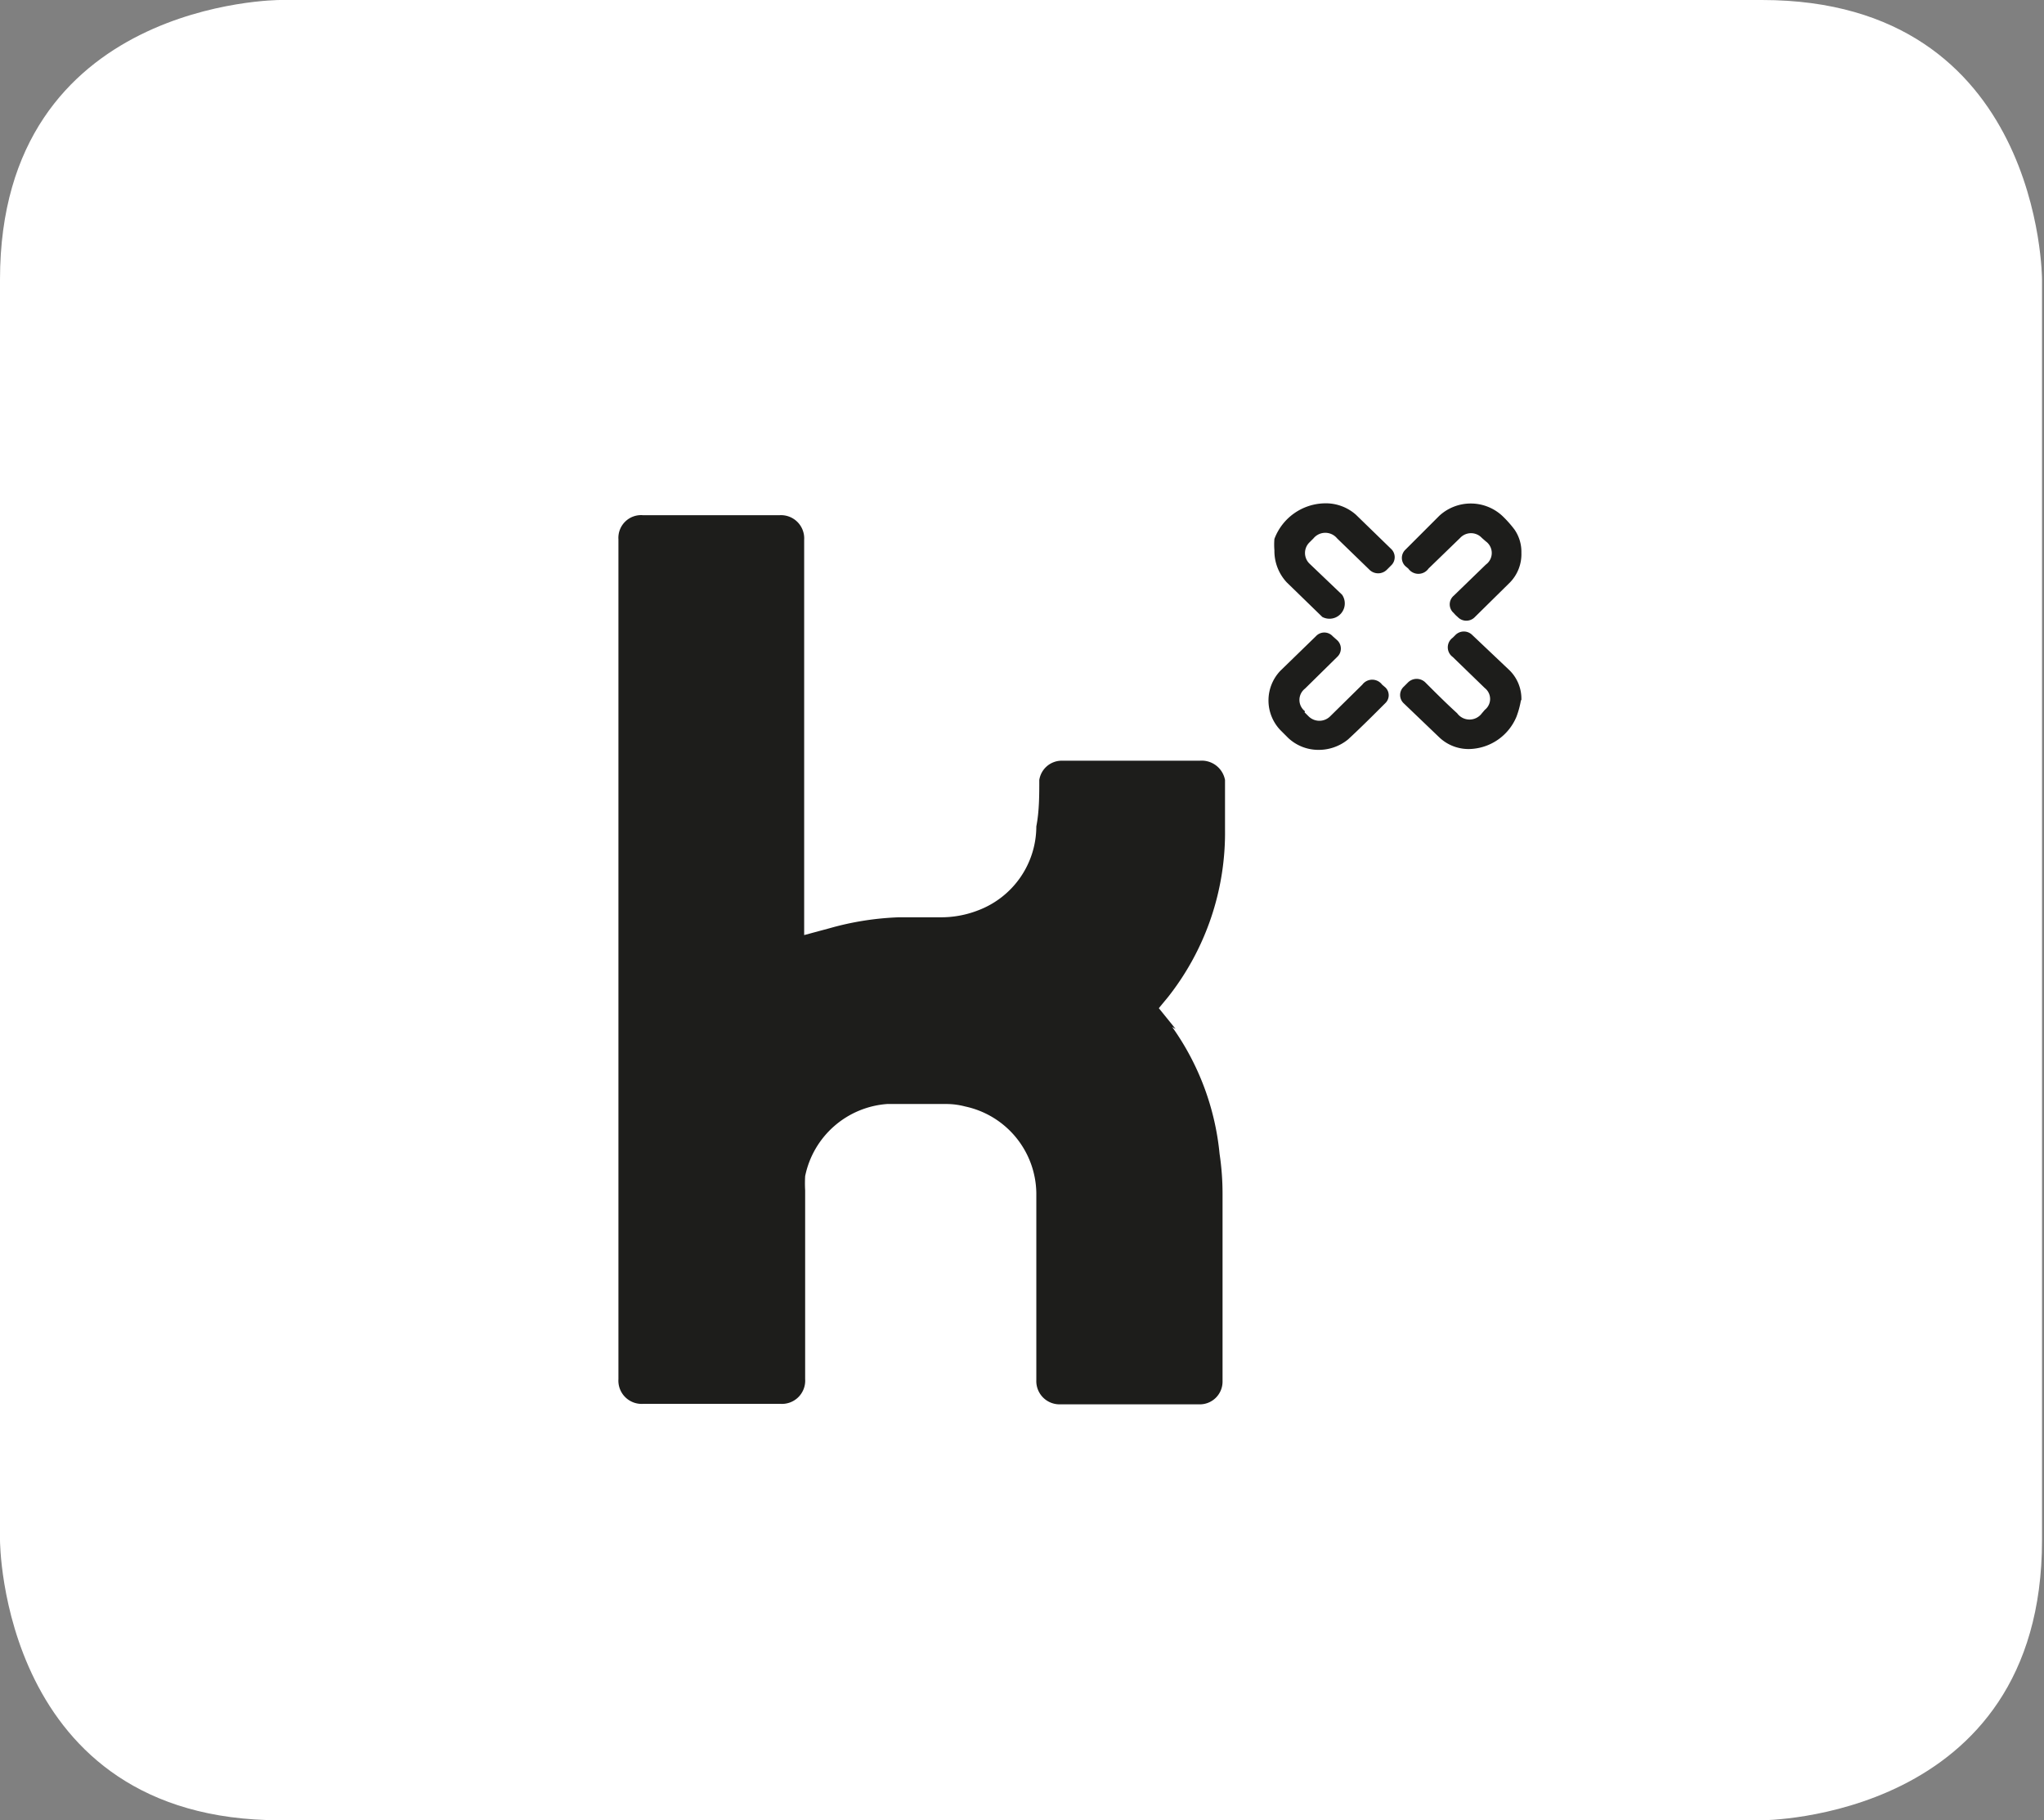 <svg id="Ebene_1" data-name="Ebene 1" xmlns="http://www.w3.org/2000/svg" xmlns:xlink="http://www.w3.org/1999/xlink" viewBox="0 0 41.38 36.85"><rect x="0" y="0" width="41.38" height="36.85" fill="#808080" stroke="none"/><defs><style>.cls-1{fill:none;}.cls-2{clip-path:url(#clip-path);}.cls-3{fill:#fff;}.cls-4{fill:#1d1d1b;}</style><clipPath id="clip-path" transform="translate(-0.2 -0.21)"><rect class="cls-1" x="-419.05" y="-1814.93" width="595.28" height="1878.45"/></clipPath></defs><title>kununu</title><g class="cls-2"><path class="cls-3" d="M5.87.21S.2.21.2,5.87V31.39s0,5.67,5.67,5.67h30s5.67,0,5.67-5.67V5.87s0-5.66-5.67-5.66Z" transform="translate(-0.2 -0.21)"/></g><g class="cls-2"><path class="cls-4" d="M30.28,11.17a.29.29,0,0,1,0,.47l-.65.63a.23.23,0,0,0,0,.35.6.6,0,0,0,.08.08.24.24,0,0,0,.35,0l.7-.69A.82.82,0,0,0,31,11.4a.79.79,0,0,0-.14-.47,2.26,2.26,0,0,0-.25-.28.94.94,0,0,0-1.27,0l-.69.69a.23.23,0,0,0,0,.33l.06.05a.25.25,0,0,0,.41,0l.64-.62a.3.3,0,0,1,.44,0l.08.07M31,14.38h0a.81.81,0,0,0-.24-.6L30,13.06a.24.24,0,0,0-.33,0l-.06.06a.24.24,0,0,0,0,.39l.65.63a.28.28,0,0,1,0,.44l-.06.07a.31.31,0,0,1-.5,0c-.22-.2-.43-.41-.64-.62a.25.25,0,0,0-.36,0l-.08.08a.23.23,0,0,0,0,.34l.71.68a.86.86,0,0,0,.68.24,1.06,1.06,0,0,0,.89-.65,1.78,1.78,0,0,0,.09-.33m-4.37.22a.29.29,0,0,1,0-.46l.65-.64a.23.23,0,0,0,0-.34l-.09-.08a.23.23,0,0,0-.34,0l-.72.7a.87.87,0,0,0,0,1.2l.16.16a.89.89,0,0,0,.58.24.94.94,0,0,0,.63-.21c.26-.24.51-.49.76-.74a.22.22,0,0,0,0-.31l-.07-.06a.25.25,0,0,0-.4,0l-.65.64a.31.31,0,0,1-.44,0l-.08-.08M26,11.12a1.39,1.39,0,0,0,0,.23.93.93,0,0,0,.25.65l.72.7a.31.31,0,0,0,.4-.45l-.66-.63a.3.3,0,0,1,0-.43l.08-.08a.31.31,0,0,1,.48,0l.65.63a.25.25,0,0,0,.36,0l.08-.08a.23.23,0,0,0,0-.34l-.71-.69A.92.92,0,0,0,27,10.4a1.11,1.11,0,0,0-1,.72m-2,9.92-.34-.42h0l.19-.23A5.37,5.37,0,0,0,25,17c0-.31,0-.63,0-.94V16a.48.48,0,0,0-.51-.39H21.68a.46.46,0,0,0-.44.39c0,.31,0,.63-.06.94A1.82,1.82,0,0,1,20,18.64a2.06,2.06,0,0,1-.77.14H18.4A5.87,5.87,0,0,0,17,19l-.52.14v-8a.47.47,0,0,0-.5-.5H13.22a.46.46,0,0,0-.5.49v17a.47.47,0,0,0,.5.5H16a.47.47,0,0,0,.5-.5V25c0-.23,0-.46,0-.69a2.58,2.58,0,0,1,0-.29,1.83,1.83,0,0,1,1.66-1.46c.4,0,.81,0,1.21,0a1.5,1.5,0,0,1,.37.05,1.82,1.82,0,0,1,1.44,1.75c0,.42,0,.84,0,1.26v2.53a.47.47,0,0,0,.47.49h2.83a.46.46,0,0,0,.47-.46c0-1.27,0-2.54,0-3.8a5.42,5.42,0,0,0-.06-.81A5.31,5.31,0,0,0,23.93,21" transform="translate(-0.2 -0.21)"/></g></svg>